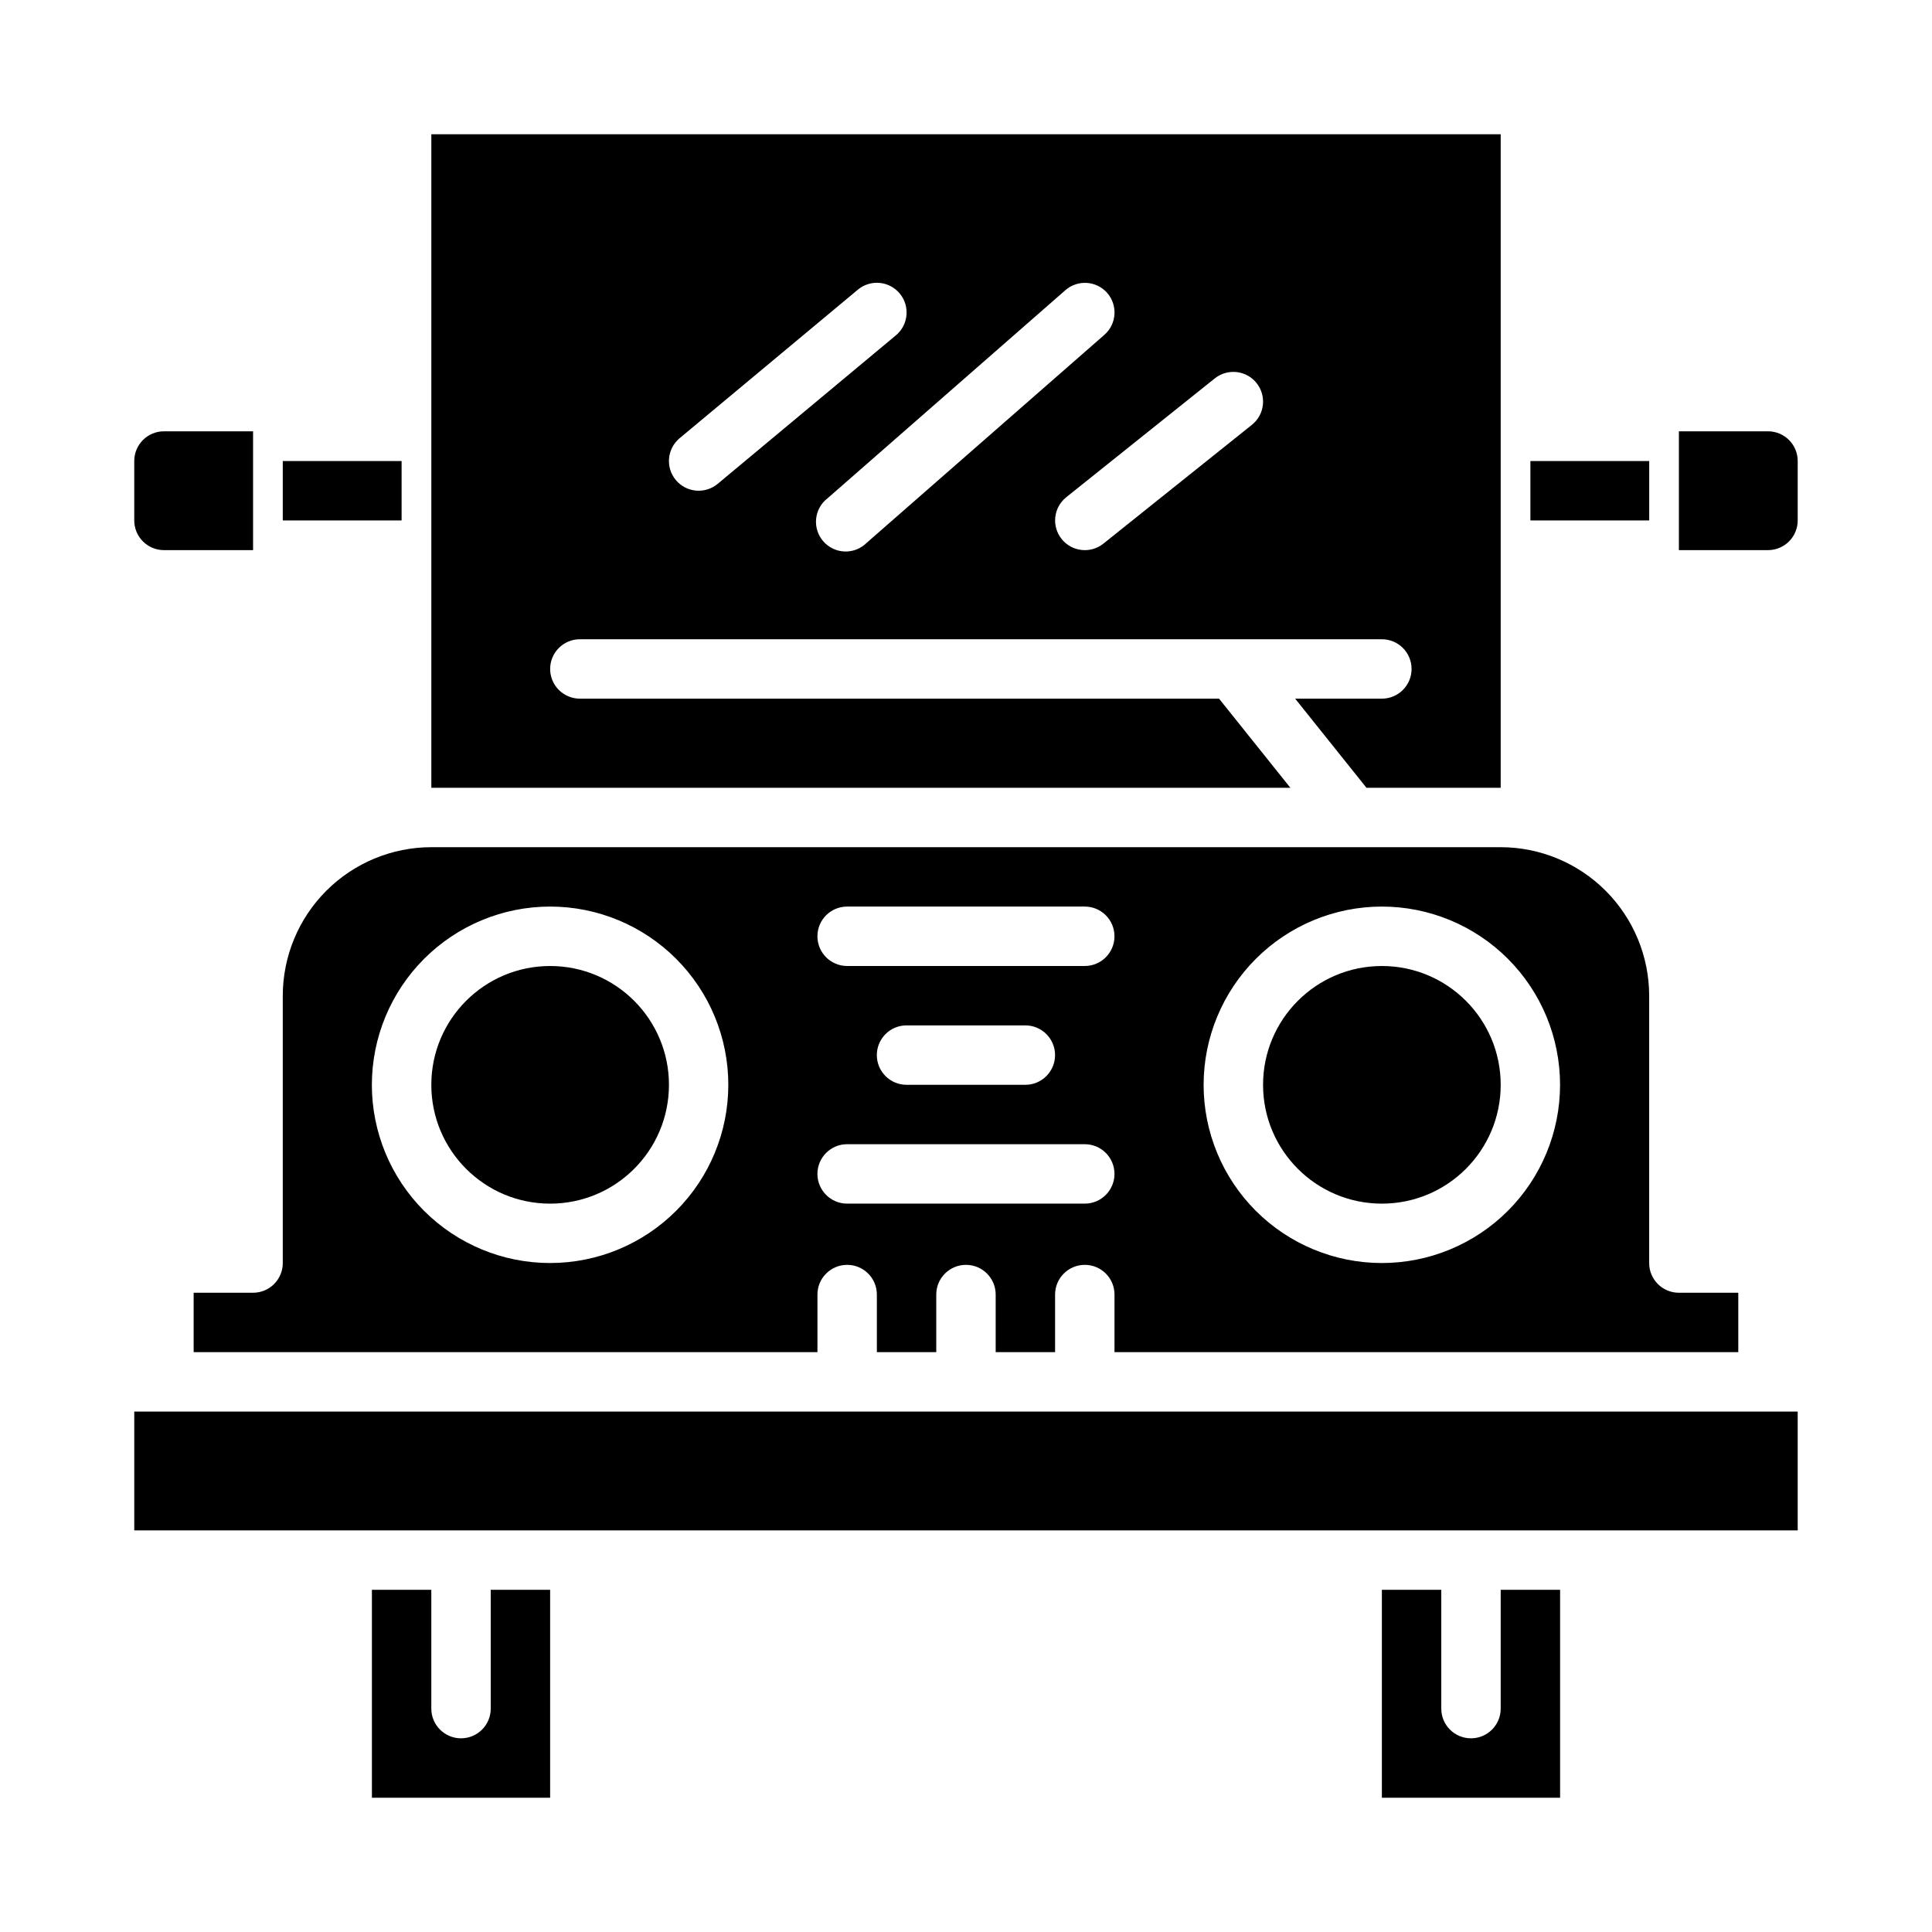 <?xml version="1.0" encoding="UTF-8"?>
<!-- Uploaded to: ICON Repo, www.iconrepo.com, Generator: ICON Repo Mixer Tools -->
<svg fill="#000000" width="800px" height="800px" version="1.1" viewBox="144 144 512 512" xmlns="http://www.w3.org/2000/svg">
 <g>
  <path d="m321.28 431.49c0 17.391-14.098 31.488-31.488 31.488-17.391 0-31.488-14.098-31.488-31.488s14.098-31.488 31.488-31.488c17.391 0 31.488 14.098 31.488 31.488"/>
  <path d="m541.7 431.49c0 17.391-14.098 31.488-31.488 31.488s-31.488-14.098-31.488-31.488 14.098-31.488 31.488-31.488 31.488 14.098 31.488 31.488"/>
  <path d="m195.32 486.59v15.742l165.31 0.004v-15.266c0-4.348 3.527-7.871 7.875-7.871 4.348 0 7.871 3.523 7.871 7.871v15.266h15.742v-15.266c0-4.348 3.527-7.871 7.875-7.871s7.871 3.523 7.871 7.871v15.266h15.742v-15.266c0-4.348 3.527-7.871 7.875-7.871 4.348 0 7.871 3.523 7.871 7.871v15.266h165.31v-15.746h-15.746c-4.348 0-7.871-3.523-7.871-7.871v-70.848c-0.012-10.438-4.164-20.441-11.543-27.82-7.379-7.379-17.383-11.527-27.816-11.539h-283.39c-10.434 0.012-20.438 4.16-27.816 11.539-7.379 7.379-11.531 17.383-11.543 27.82v70.848c0 2.086-0.828 4.09-2.305 5.566-1.477 1.477-3.481 2.305-5.566 2.305zm314.88-102.34c12.527 0 24.539 4.977 33.398 13.836 8.855 8.855 13.832 20.871 13.832 33.398 0 12.523-4.977 24.539-13.832 33.398-8.859 8.855-20.871 13.832-33.398 13.832-12.527 0-24.539-4.977-33.398-13.832-8.859-8.859-13.832-20.875-13.832-33.398 0.012-12.523 4.992-24.531 13.848-33.387 8.852-8.855 20.859-13.836 33.383-13.848zm-141.7 0h62.977c4.348 0 7.871 3.523 7.871 7.871s-3.523 7.875-7.871 7.875h-62.977c-4.348 0-7.875-3.527-7.875-7.875s3.527-7.871 7.875-7.871zm55.105 39.359h-0.004c0 2.09-0.828 4.09-2.305 5.566-1.477 1.477-3.477 2.309-5.566 2.309h-31.488c-4.348 0-7.871-3.527-7.871-7.875 0-4.348 3.523-7.871 7.871-7.871h31.488c2.09 0 4.09 0.828 5.566 2.305 1.477 1.477 2.305 3.481 2.305 5.566zm-55.105 23.617h62.977c4.348 0 7.871 3.523 7.871 7.871 0 4.348-3.523 7.875-7.871 7.875h-62.977c-4.348 0-7.875-3.527-7.875-7.875 0-4.348 3.527-7.871 7.875-7.871zm-78.723-62.977c12.527 0 24.543 4.977 33.398 13.836 8.859 8.855 13.836 20.871 13.836 33.398 0 12.523-4.977 24.539-13.836 33.398-8.855 8.855-20.871 13.832-33.398 13.832-12.527 0-24.539-4.977-33.398-13.832-8.855-8.859-13.832-20.875-13.832-33.398 0.012-12.523 4.992-24.531 13.848-33.387 8.855-8.855 20.859-13.836 33.383-13.848z"/>
  <path d="m467.06 329.15h-169.39c-4.348 0-7.875-3.523-7.875-7.871s3.527-7.871 7.875-7.871h212.54c4.348 0 7.871 3.523 7.871 7.871s-3.523 7.871-7.871 7.871h-22.98l18.895 23.617h35.574v-173.18h-283.39v173.18h227.65zm9.934-83.641 0.004 0.004c1.305 1.629 1.91 3.711 1.68 5.785-0.23 2.078-1.277 3.977-2.91 5.281l-39.359 31.488c-3.394 2.719-8.352 2.168-11.066-1.227-2.719-3.398-2.168-8.352 1.227-11.07l39.359-31.488c1.633-1.305 3.715-1.91 5.789-1.68 2.078 0.23 3.977 1.277 5.281 2.91zm-39.578-23.883c2.859 3.273 2.527 8.246-0.746 11.109l-62.977 55.105c-1.539 1.543-3.648 2.379-5.828 2.312-2.18-0.07-4.231-1.039-5.668-2.676-1.438-1.641-2.133-3.801-1.918-5.969 0.215-2.172 1.32-4.152 3.055-5.477l62.977-55.105c3.258-2.871 8.23-2.559 11.105 0.699zm-113.31 38.504 47.23-39.359c3.34-2.789 8.305-2.34 11.094 1 2.785 3.336 2.336 8.305-1 11.09l-47.23 39.359h-0.004c-1.602 1.34-3.672 1.984-5.75 1.797-2.082-0.188-4.004-1.191-5.34-2.797-2.789-3.336-2.34-8.305 1-11.09z"/>
  <path d="m179.58 518.08h440.83v31.488h-440.83z"/>
  <path d="m187.45 289.79h23.617v-31.488h-23.617c-4.348 0-7.871 3.527-7.871 7.875v15.742c0 2.09 0.828 4.09 2.305 5.566 1.477 1.477 3.481 2.305 5.566 2.305z"/>
  <path d="m612.54 258.3h-23.617v31.488h23.617c2.09 0 4.09-0.828 5.566-2.305s2.305-3.477 2.305-5.566v-15.742c0-2.09-0.828-4.09-2.305-5.566s-3.477-2.309-5.566-2.309z"/>
  <path d="m541.7 596.8c0 4.348-3.523 7.871-7.871 7.871-4.348 0-7.875-3.523-7.875-7.871v-31.488h-15.742v55.105h47.23v-55.105h-15.742z"/>
  <path d="m274.05 596.8c0 4.348-3.523 7.871-7.871 7.871-4.348 0-7.875-3.523-7.875-7.871v-31.488h-15.742v55.105h47.23v-55.105h-15.742z"/>
  <path d="m218.94 266.18h31.488v15.742h-31.488z"/>
  <path d="m549.57 266.18h31.488v15.742h-31.488z"/>
 </g>
</svg>